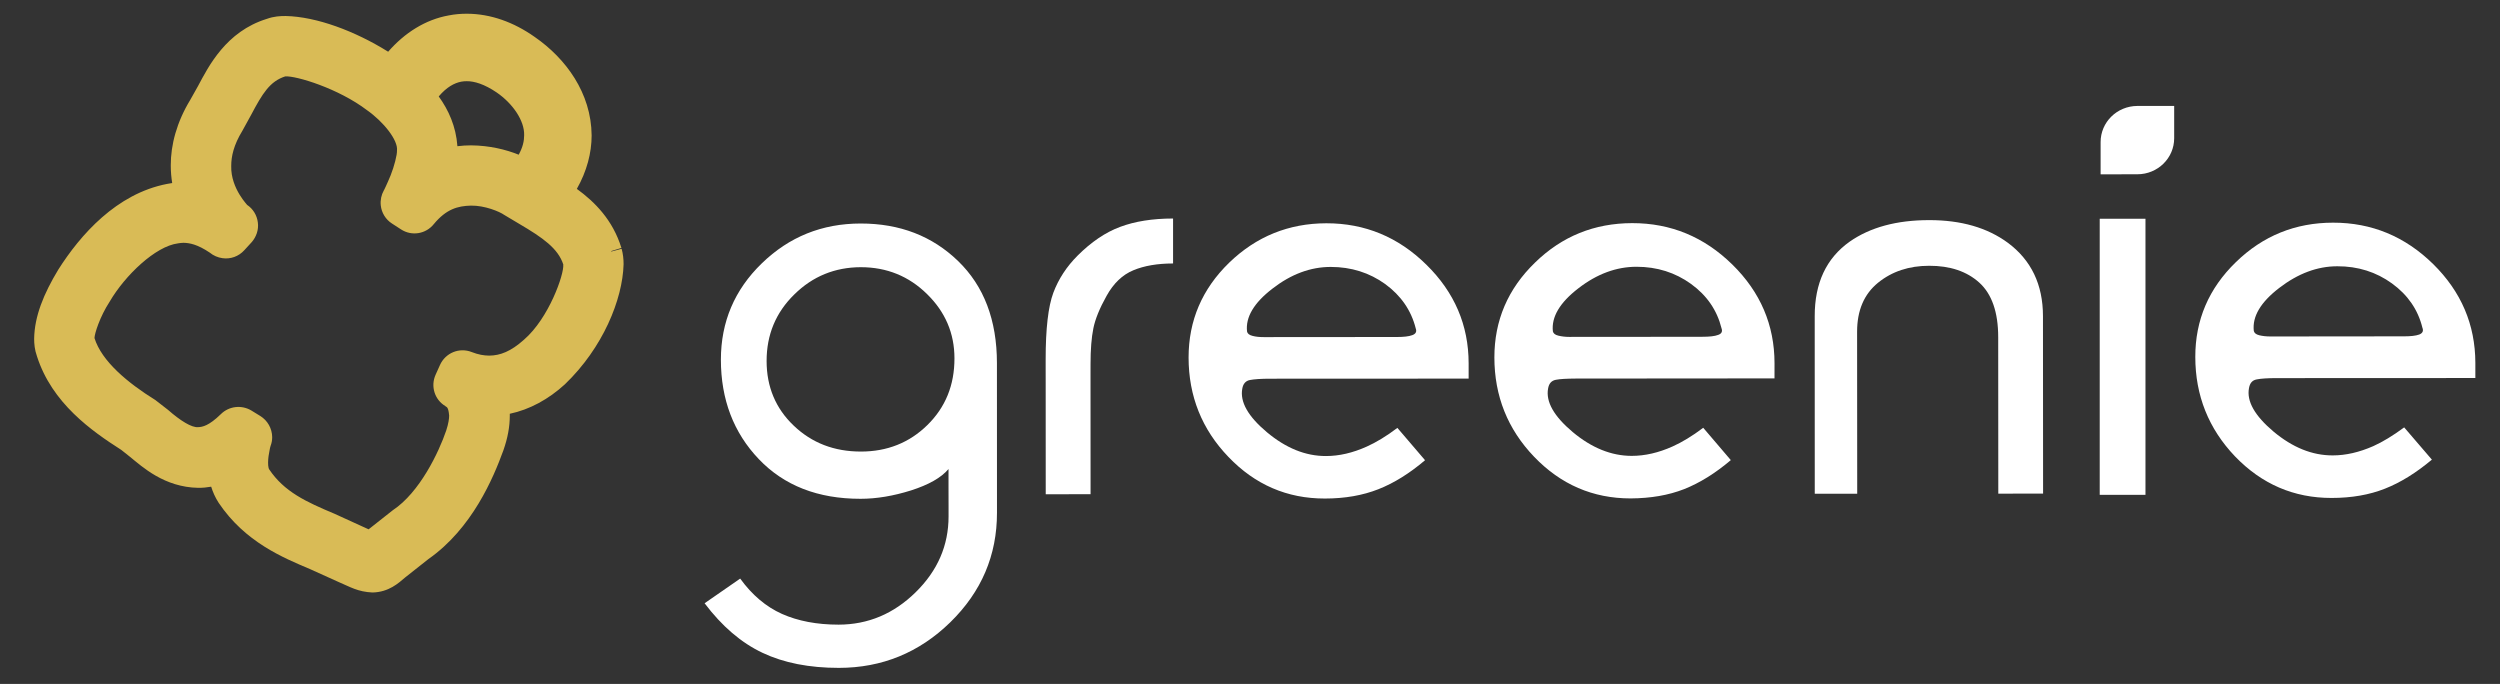 <?xml version="1.0" encoding="utf-8"?>
<!-- Generator: Adobe Illustrator 21.0.2, SVG Export Plug-In . SVG Version: 6.00 Build 0)  -->
<svg version="1.1" id="Ebene_1" xmlns="http://www.w3.org/2000/svg" xmlns:xlink="http://www.w3.org/1999/xlink" x="0px" y="0px"
	 viewBox="0 0 106 29" style="enable-background:new 0 0 106 29;" xml:space="preserve">
<rect x="0" y="0" width="106" height="29" fill="#333333" stroke="none"/>
<style type="text/css">
	.st0{fill:#D9BB56;}
	.st1{fill:#FFFFFF;}
</style>
<g>
	<g>
		<path class="st0" d="M26.357,10.548l-0.434,0.117c0-0.002,0-0.003-0.004-0.005
			c0-0.004,0-0.009-0.005-0.014l0.434-0.133c-0.369-1.193-1.134-1.955-1.89-2.504
			c0.424-0.751,0.627-1.525,0.627-2.268c-0.015-1.801-1.098-3.265-2.415-4.175
			C21.786,0.941,20.8,0.582,19.79,0.582c-0.244,0-0.502,0.019-0.765,0.072
			c-0.986,0.177-1.866,0.734-2.567,1.539c-1.415-0.882-3.037-1.484-4.341-1.514
			c-0.24,0-0.493,0.01-0.807,0.122C9.582,1.337,8.845,2.81,8.394,3.652L8.066,4.236
			C7.494,5.176,7.236,6.145,7.241,7.016c0,0.261,0.022,0.51,0.06,0.745
			C7.228,7.772,7.153,7.784,7.08,7.799c-2.139,0.414-3.673,2.156-4.613,3.64
			C1.853,12.456,1.462,13.409,1.448,14.363c0,0.21,0.019,0.463,0.12,0.745
			c0.636,1.99,2.322,3.167,3.571,3.966l0.373,0.296
			c0.517,0.419,1.452,1.29,2.894,1.314c0.18,0.001,0.364-0.015,0.548-0.048
			c0.069,0.226,0.171,0.457,0.318,0.685c1.12,1.664,2.719,2.32,3.881,2.812
			l1.175,0.531c0.525,0.224,0.839,0.428,1.466,0.458
			c0.695-0.016,1.106-0.4,1.392-0.644l0.977-0.772
			c1.857-1.301,2.756-3.441,3.181-4.613c0.184-0.521,0.271-1.008,0.271-1.466
			v-0.083c0.848-0.179,1.646-0.618,2.337-1.25c1.612-1.547,2.447-3.596,2.488-5.09
			C26.44,10.981,26.417,10.767,26.357,10.548z M18.652,15.483l-0.184,0.409
			c-0.217,0.486-0.042,1.055,0.419,1.329c0.019,0.048,0.12-0.03,0.157,0.398
			c0,0.131-0.028,0.341-0.125,0.637c-0.313,0.92-1.124,2.623-2.263,3.377l-1.027,0.81
			c-0.064-0.029-0.143-0.066-0.24-0.109l-1.207-0.551
			c-1.207-0.506-2.134-0.934-2.769-1.883c-0.005,0.006-0.051-0.101-0.046-0.292
			c0-0.169,0.032-0.374,0.064-0.521c0.009-0.068,0.027-0.131,0.036-0.16
			l0.005-0.018c0.046-0.118,0.069-0.243,0.069-0.372
			c-0.005-0.37-0.193-0.705-0.507-0.9l-0.373-0.229
			c-0.42-0.252-0.954-0.189-1.3,0.155C8.85,18.061,8.577,18.105,8.402,18.111
			c-0.271,0.029-0.756-0.274-1.276-0.731l-0.539-0.418
			c-1.166-0.724-2.276-1.642-2.581-2.628c0,0,0-0.001,0-0.002
			C4.011,14.145,4.228,13.438,4.651,12.787C5.311,11.662,6.596,10.441,7.545,10.319
			c0.088-0.014,0.162-0.024,0.235-0.024c0.263,0.005,0.595,0.068,1.115,0.417
			c0.152,0.125,0.337,0.207,0.539,0.235c0.346,0.049,0.687-0.077,0.922-0.335
			L10.665,10.275c0.203-0.228,0.309-0.535,0.268-0.841
			c-0.037-0.307-0.203-0.58-0.461-0.75l-0.005-0.004
			c0.093,0.073-0.691-0.657-0.663-1.645c0-0.403,0.102-0.885,0.475-1.494L10.646,4.874
			c0.484-0.915,0.798-1.43,1.457-1.638V3.239C12.555,3.21,14.343,3.745,15.564,4.674
			c0.7,0.492,1.322,1.275,1.268,1.709c0.009,0.175-0.115,0.666-0.267,1.046
			c-0.078,0.195-0.157,0.364-0.212,0.486C16.324,7.974,16.302,8.023,16.288,8.051
			l-0.015,0.024v0.001c-0.105,0.189-0.151,0.408-0.129,0.627
			c0.032,0.316,0.208,0.604,0.475,0.774l0.383,0.248
			C17.454,10.023,18.058,9.925,18.398,9.497c0.525-0.632,1.01-0.764,1.567-0.779
			c0.585-0.01,1.216,0.252,1.414,0.394l0.646,0.385
			c0.981,0.577,1.641,1.034,1.862,1.727h-0.005c0.041,0.399-0.608,2.267-1.664,3.178
			c-0.562,0.506-1.019,0.672-1.47,0.676c-0.23,0-0.475-0.044-0.747-0.151
			C19.473,14.719,18.883,14.962,18.652,15.483z M21.993,6.559
			C21.449,6.341,20.763,6.17,19.97,6.163c-0.184,0-0.378,0.011-0.576,0.036
			c-0.06-0.843-0.378-1.538-0.792-2.11C18.942,3.688,19.265,3.519,19.56,3.462
			c0.078-0.014,0.152-0.019,0.226-0.019C20.108,3.438,20.541,3.569,21.058,3.92
			c0.682,0.468,1.185,1.197,1.166,1.815C22.224,5.978,22.168,6.239,21.993,6.559z"/>
		<path class="st1" d="M42.27,15.396l0.002,6.342c0.002,1.811-0.659,3.354-1.979,4.646
			c-1.32,1.289-2.896,1.932-4.724,1.934c-1.251,0-2.332-0.209-3.237-0.638
			c-0.906-0.427-1.724-1.13-2.457-2.102l1.509-1.046
			c0.502,0.693,1.092,1.193,1.772,1.498c0.678,0.301,1.477,0.455,2.399,0.455
			c1.251-0.002,2.341-0.461,3.268-1.373c0.933-0.914,1.396-1.986,1.396-3.217
			c0-0.175,0-0.305,0-0.394c-0.002-0.273-0.002-0.548-0.002-0.817
			c0-0.27,0-0.534,0-0.798c-0.311,0.371-0.844,0.669-1.59,0.908
			c-0.749,0.235-1.461,0.355-2.138,0.355c-1.809,0.002-3.247-0.561-4.316-1.683
			c-1.069-1.12-1.607-2.528-1.607-4.217c0-1.599,0.578-2.963,1.735-4.083
			c1.158-1.125,2.555-1.689,4.194-1.689c1.653,0,3.029,0.527,4.127,1.59
			C41.721,12.129,42.269,13.574,42.27,15.396z M36.498,11.329
			c-1.098,0.003-2.038,0.385-2.819,1.155c-0.786,0.767-1.176,1.71-1.175,2.823
			c0,1.094,0.385,2.014,1.15,2.74c0.768,0.734,1.715,1.099,2.849,1.099
			c1.113,0,2.054-0.374,2.818-1.124c0.767-0.752,1.15-1.694,1.148-2.828
			c0-1.06-0.388-1.97-1.165-2.728C38.532,11.707,37.594,11.329,36.498,11.329z"/>
		<path class="st1" d="M46.238,15.896l0.002,5.058l-1.901,0.003l-0.002-4.724
			c0-0.226-0.001-0.419-0.001-0.581c0-0.168,0-0.299,0-0.41
			c-0.001-1.302,0.108-2.247,0.326-2.83c0.218-0.58,0.56-1.106,1.03-1.576
			c0.575-0.574,1.173-0.982,1.8-1.216c0.628-0.235,1.375-0.355,2.246-0.355
			v1.906c-0.662,0-1.224,0.097-1.683,0.288c-0.463,0.191-0.841,0.553-1.136,1.085
			c-0.297,0.53-0.483,0.991-0.561,1.38c-0.079,0.392-0.119,0.892-0.119,1.5
			C46.238,15.634,46.238,15.791,46.238,15.896z"/>
		<path class="st1" d="M62.27,16.053l-8.419,0.004c-0.385,0-0.667,0.021-0.852,0.055
			c-0.182,0.035-0.291,0.159-0.326,0.367c-0.105,0.56,0.244,1.177,1.045,1.848
			c0.802,0.671,1.634,1.012,2.505,1.009c0.555,0,1.131-0.133,1.723-0.399
			c0.396-0.177,0.834-0.439,1.303-0.795l1.173,1.371
			c-0.659,0.561-1.32,0.971-1.979,1.23c-0.662,0.261-1.417,0.395-2.27,0.395
			c-1.602,0.002-2.963-0.59-4.086-1.763c-1.127-1.171-1.69-2.579-1.691-4.217
			c0-1.565,0.573-2.904,1.72-4.019C53.265,10.027,54.639,9.47,56.236,9.467
			c1.637-0.002,3.051,0.583,4.242,1.756c1.194,1.171,1.79,2.565,1.792,4.18
			C62.27,15.701,62.27,15.917,62.27,16.053z M60.027,13.924
			c-0.192-0.765-0.625-1.39-1.294-1.88c-0.669-0.481-1.44-0.726-2.31-0.726
			c-0.853,0-1.675,0.304-2.465,0.915c-0.793,0.608-1.153,1.217-1.083,1.825
			c0.018,0.087,0.095,0.15,0.235,0.184c0.138,0.037,0.295,0.051,0.469,0.051
			c0.157,0,0.269,0,0.339,0l4.855-0.004c0.194,0,0.341,0,0.442,0
			c0.297,0,0.518-0.023,0.666-0.079C60.029,14.157,60.078,14.062,60.027,13.924z"/>
		<path class="st1" d="M75.239,16.044l-8.421,0.007c-0.386,0.003-0.67,0.016-0.853,0.053
			c-0.184,0.037-0.29,0.157-0.326,0.369c-0.103,0.56,0.246,1.175,1.044,1.846
			c0.801,0.67,1.637,1.01,2.503,1.01c0.562,0,1.134-0.132,1.725-0.396
			c0.399-0.178,0.838-0.441,1.306-0.795l1.17,1.371
			c-0.657,0.557-1.32,0.969-1.979,1.23c-0.665,0.26-1.417,0.389-2.27,0.394
			c-1.599,0-2.961-0.59-4.088-1.763c-1.127-1.174-1.687-2.581-1.688-4.217
			c0-1.564,0.573-2.905,1.723-4.019c1.145-1.118,2.519-1.67,4.119-1.673
			c1.639-0.002,3.05,0.583,4.245,1.753c1.194,1.171,1.788,2.567,1.791,4.18
			C75.239,15.689,75.239,15.908,75.239,16.044z M72.992,13.917
			c-0.19-0.765-0.621-1.392-1.292-1.878C71.03,11.555,70.259,11.311,69.389,11.311
			c-0.853,0-1.676,0.302-2.464,0.912c-0.792,0.608-1.15,1.219-1.083,1.825
			c0.02,0.09,0.095,0.152,0.234,0.184c0.141,0.035,0.296,0.053,0.474,0.053
			c0.153-0.002,0.269-0.002,0.337-0.002l4.854-0.002
			C71.932,14.279,72.082,14.279,72.186,14.279c0.294,0,0.518-0.023,0.663-0.079
			C72.997,14.15,73.043,14.055,72.992,13.917z"/>
		<path class="st1" d="M78.741,14.064l0.005,6.869l-1.8,0.002l-0.002-7.524
			C76.941,12,77.437,10.947,78.426,10.246c0.871-0.608,1.993-0.913,3.369-0.913
			c1.356-0.002,2.468,0.32,3.341,0.963c0.986,0.733,1.486,1.769,1.486,3.108
			l0.005,7.524l-1.899,0.003l-0.004-6.634c0-1.065-0.272-1.832-0.8-2.312
			c-0.528-0.479-1.242-0.719-2.129-0.716c-0.851,0-1.574,0.239-2.166,0.719
			C79.039,12.468,78.741,13.159,78.741,14.064z"/>
		<rect x="89.028" y="9.275" class="st1" width="1.94" height="11.706"/>
		<path class="st1" d="M104.955,16.028l-8.42,0.004c-0.388,0-0.668,0.018-0.851,0.055
			c-0.187,0.035-0.29,0.157-0.327,0.369c-0.106,0.556,0.244,1.173,1.044,1.846
			c0.804,0.671,1.639,1.01,2.507,1.007c0.558,0,1.125-0.133,1.719-0.393
			c0.401-0.18,0.835-0.444,1.31-0.795l1.175,1.368
			c-0.668,0.559-1.327,0.969-1.986,1.229c-0.663,0.263-1.415,0.395-2.268,0.395
			c-1.599,0.002-2.963-0.588-4.092-1.761c-1.12-1.173-1.685-2.581-1.685-4.217
			c-0.003-1.565,0.571-2.906,1.719-4.019c1.143-1.115,2.523-1.675,4.122-1.675
			c1.641-0.002,3.051,0.585,4.245,1.756c1.188,1.17,1.783,2.567,1.788,4.182
			C104.955,15.673,104.955,15.892,104.955,16.028z M102.71,13.896
			c-0.188-0.765-0.617-1.389-1.29-1.878c-0.668-0.484-1.442-0.731-2.318-0.728
			c-0.848,0-1.666,0.307-2.461,0.917c-0.792,0.608-1.149,1.214-1.08,1.823
			c0.019,0.087,0.092,0.15,0.232,0.185c0.141,0.034,0.297,0.051,0.473,0.051
			c0.154,0,0.27,0,0.336,0l4.855-0.005c0.193,0,0.346,0,0.442,0
			c0.3,0,0.521-0.02,0.673-0.076C102.715,14.131,102.766,14.035,102.71,13.896z"/>
		<g>
			<path class="st1" d="M90.627,7.389l-1.561,0.003V6.027
				c-0.002-0.845,0.691-1.53,1.558-1.535h1.561v1.367
				C92.187,6.705,91.486,7.389,90.627,7.389z"/>
		</g>
	</g>
</g>
</svg>
